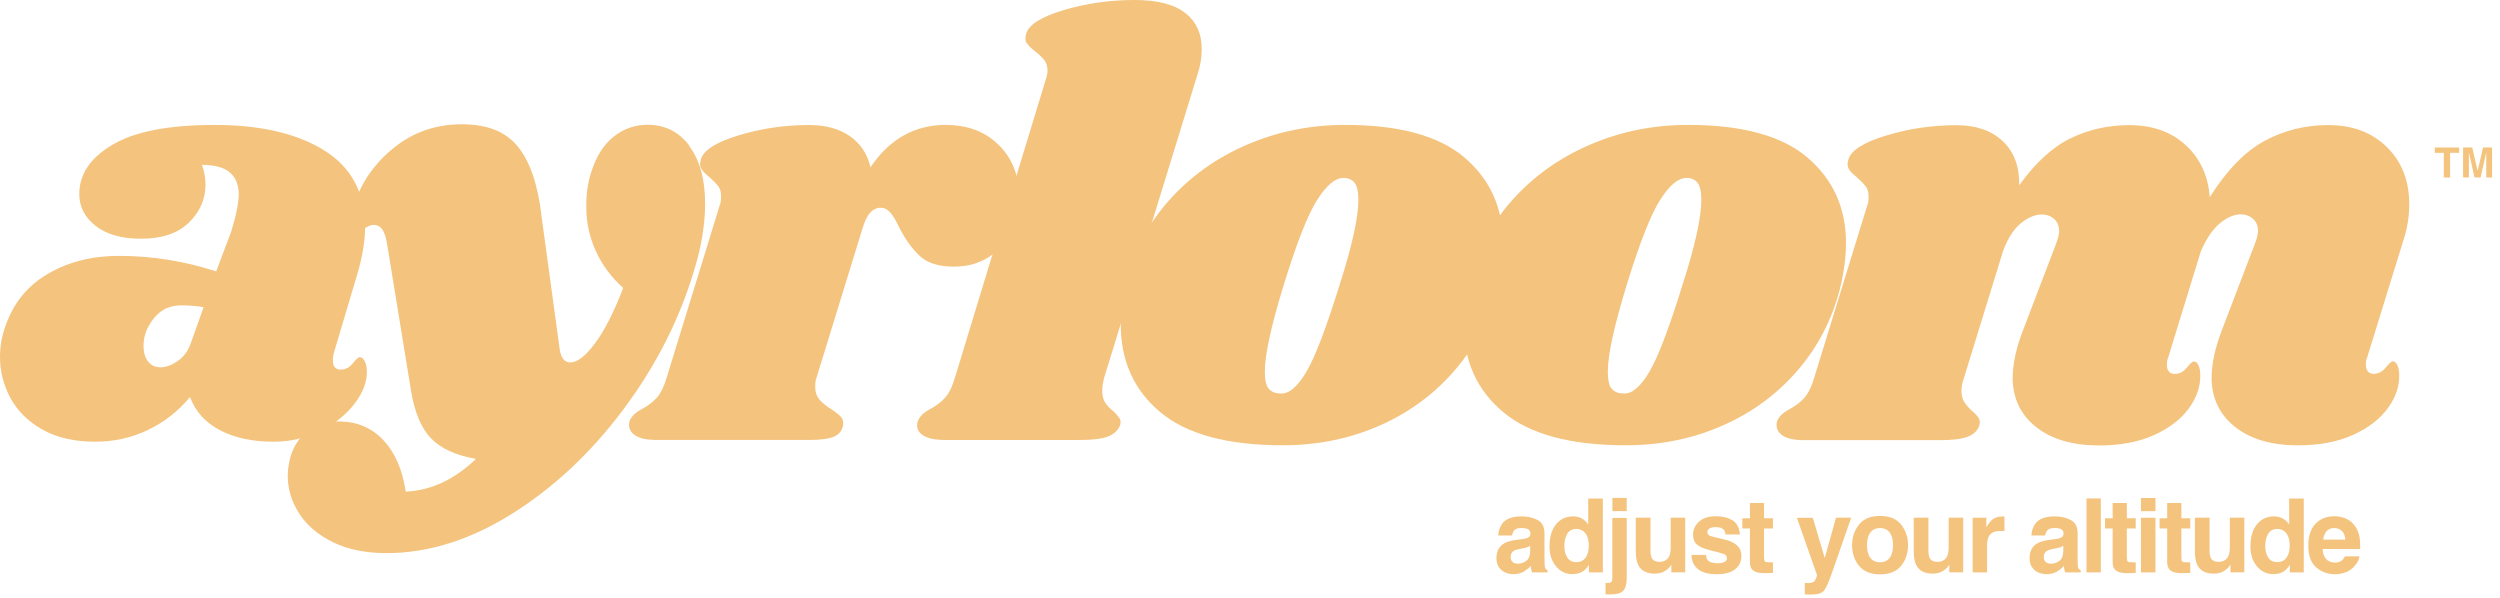 <svg xmlns="http://www.w3.org/2000/svg" width="163" height="39" viewBox="0 0 163 39" fill="none"><g clip-path="url(#clip0_645_274)"><path d="M21.121 9.796C22.905 10.896 23.802 12.57 23.802 14.823C23.802 15.678 23.647 16.648 23.337 17.735L21.744 23.092C21.72 23.194 21.704 23.324 21.704 23.479C21.704 23.895 21.871 24.098 22.209 24.098C22.518 24.098 22.783 23.964 23.003 23.691C23.223 23.418 23.374 23.284 23.451 23.284C23.582 23.284 23.692 23.373 23.781 23.557C23.871 23.74 23.916 23.944 23.916 24.18C23.94 24.876 23.675 25.589 23.121 26.314C22.563 27.039 21.822 27.634 20.889 28.099C19.956 28.563 18.934 28.799 17.822 28.799C16.477 28.799 15.325 28.555 14.367 28.062C13.41 27.569 12.75 26.844 12.387 25.887C11.61 26.82 10.693 27.536 9.63 28.041C8.567 28.547 7.43 28.799 6.212 28.799C4.839 28.799 3.687 28.534 2.758 28.005C1.825 27.475 1.132 26.787 0.68 25.948C0.228 25.109 0 24.221 0 23.288C0 22.872 0.041 22.473 0.118 22.082C0.534 20.298 1.43 18.949 2.815 18.045C4.2 17.141 5.85 16.684 7.764 16.684C9.911 16.684 12.021 17.023 14.094 17.695L15.064 15.133C15.402 14.045 15.569 13.206 15.569 12.611C15.545 11.988 15.337 11.524 14.95 11.214C14.563 10.904 13.964 10.749 13.166 10.749C13.32 11.165 13.398 11.593 13.398 12.033C13.398 12.99 13.035 13.817 12.31 14.518C11.585 15.218 10.55 15.564 9.206 15.564C7.939 15.564 6.949 15.287 6.237 14.729C5.524 14.171 5.169 13.479 5.169 12.652C5.169 11.356 5.894 10.285 7.345 9.43C8.795 8.574 11.007 8.146 13.984 8.146C16.962 8.146 19.341 8.696 21.129 9.796H21.121ZM10.037 20.746C9.585 21.304 9.357 21.903 9.357 22.55C9.357 22.966 9.455 23.3 9.646 23.561C9.842 23.821 10.119 23.948 10.481 23.948C10.819 23.948 11.186 23.813 11.589 23.54C11.988 23.267 12.282 22.86 12.461 22.318L13.276 20.029C12.836 19.951 12.343 19.911 11.801 19.911C11.076 19.911 10.485 20.188 10.033 20.746H10.037Z" fill="#F4C37D"></path><path d="M44.941 9.524C45.626 10.445 45.972 11.691 45.972 13.272C45.972 14.645 45.727 16.119 45.234 17.7C44.277 20.885 42.742 23.887 40.635 26.706C38.525 29.525 36.106 31.794 33.377 33.501C30.647 35.208 27.922 36.063 25.205 36.063C23.861 36.063 22.7 35.831 21.73 35.362C20.761 34.894 20.023 34.275 19.518 33.497C19.013 32.719 18.761 31.892 18.761 31.012C18.761 30.625 18.826 30.197 18.956 29.729C19.189 29.004 19.576 28.446 20.121 28.059C20.663 27.672 21.311 27.476 22.064 27.476C23.254 27.476 24.232 27.884 24.997 28.698C25.759 29.513 26.244 30.633 26.451 32.055C28.109 31.977 29.637 31.265 31.034 29.92C29.714 29.688 28.737 29.24 28.101 28.58C27.466 27.92 27.034 26.89 26.802 25.492L25.25 15.981C25.172 15.488 25.062 15.146 24.92 14.95C24.777 14.755 24.59 14.661 24.358 14.661C24.174 14.661 23.962 14.751 23.718 14.934C23.474 15.117 23.299 15.207 23.193 15.207C22.985 15.207 22.883 14.987 22.883 14.547C22.883 14.184 22.948 13.797 23.079 13.382C23.543 11.907 24.411 10.657 25.682 9.634C26.948 8.612 28.423 8.103 30.11 8.103C31.796 8.103 32.989 8.595 33.78 9.577C34.57 10.563 35.079 12.074 35.311 14.119L36.476 22.661C36.554 23.309 36.786 23.631 37.177 23.631C37.641 23.631 38.187 23.211 38.806 22.368C39.43 21.529 40.037 20.331 40.631 18.775C39.853 18.075 39.259 17.276 38.847 16.368C38.432 15.463 38.224 14.49 38.224 13.455C38.224 12.653 38.326 11.928 38.533 11.28C38.843 10.245 39.328 9.463 39.988 8.929C40.648 8.4 41.393 8.135 42.22 8.135C43.356 8.135 44.269 8.595 44.957 9.512L44.941 9.524Z" fill="#F4C37D"></path><path d="M65.132 9.462C66 10.342 66.432 11.43 66.432 12.725C66.432 13.218 66.379 13.67 66.277 14.086C66.016 15.149 65.528 15.963 64.802 16.53C64.077 17.1 63.21 17.385 62.2 17.385C61.189 17.385 60.472 17.153 59.967 16.684C59.462 16.216 59.018 15.597 58.627 14.823C58.419 14.383 58.224 14.061 58.045 13.854C57.861 13.646 57.658 13.544 57.425 13.544C57.165 13.544 56.941 13.646 56.745 13.854C56.55 14.061 56.374 14.424 56.22 14.941L53.23 24.648C53.177 24.779 53.152 24.97 53.152 25.231C53.152 25.569 53.25 25.846 53.441 26.066C53.637 26.286 53.902 26.502 54.236 26.705C54.545 26.913 54.753 27.08 54.855 27.211C54.957 27.341 54.998 27.508 54.973 27.716C54.92 28.054 54.733 28.298 54.411 28.453C54.085 28.608 53.539 28.685 52.761 28.685H42.822C42.15 28.685 41.665 28.575 41.368 28.355C41.07 28.135 40.96 27.846 41.038 27.483C41.139 27.174 41.412 26.901 41.852 26.669C42.239 26.461 42.565 26.217 42.822 25.931C43.078 25.646 43.303 25.194 43.482 24.571L46.936 13.352C46.989 13.222 47.014 13.043 47.014 12.811C47.014 12.525 46.956 12.306 46.838 12.151C46.72 11.996 46.533 11.8 46.276 11.568C46.016 11.361 45.836 11.181 45.734 11.027C45.633 10.872 45.616 10.664 45.694 10.403C45.848 9.808 46.663 9.283 48.138 8.831C49.612 8.379 51.152 8.151 52.757 8.151C53.816 8.151 54.7 8.391 55.397 8.868C56.097 9.348 56.55 10.024 56.757 10.904C58 9.067 59.629 8.146 61.65 8.146C63.1 8.146 64.257 8.586 65.124 9.466L65.132 9.462Z" fill="#F4C37D"></path><path d="M77.285 0.847C77.998 1.418 78.352 2.192 78.352 3.177C78.352 3.748 78.262 4.302 78.079 4.847L71.985 24.649C71.908 24.958 71.867 25.231 71.867 25.463C71.867 25.802 71.932 26.066 72.062 26.258C72.193 26.453 72.372 26.641 72.604 26.82C72.784 27.003 72.914 27.15 72.991 27.268C73.069 27.386 73.081 27.533 73.032 27.716C72.902 28.054 72.645 28.299 72.254 28.453C71.867 28.608 71.268 28.686 70.47 28.686H61.618C60.946 28.686 60.453 28.576 60.143 28.356C59.834 28.136 59.728 27.846 59.834 27.484C59.936 27.174 60.209 26.901 60.648 26.669C61.035 26.462 61.361 26.217 61.618 25.932C61.875 25.647 62.099 25.195 62.278 24.571L68.18 5.198C68.258 4.966 68.299 4.77 68.299 4.615C68.299 4.33 68.225 4.098 68.087 3.919C67.944 3.739 67.757 3.556 67.525 3.377C67.264 3.169 67.076 2.99 66.963 2.835C66.844 2.68 66.828 2.473 66.905 2.212C67.06 1.617 67.875 1.1 69.35 0.66C70.824 0.22 72.364 0 73.969 0C75.468 0 76.576 0.285 77.289 0.855L77.285 0.847Z" fill="#F4C37D"></path><path d="M95.494 10.281C97.164 11.707 97.999 13.569 97.999 15.87C97.999 16.648 97.897 17.516 97.69 18.473C97.196 20.595 96.28 22.453 94.932 24.046C93.588 25.638 91.934 26.869 89.983 27.732C88.028 28.6 85.913 29.032 83.636 29.032C80.039 29.032 77.379 28.315 75.656 26.877C73.933 25.439 73.073 23.532 73.073 21.149C73.073 20.347 73.175 19.455 73.383 18.469C73.876 16.448 74.813 14.656 76.198 13.092C77.583 11.528 79.277 10.31 81.285 9.442C83.29 8.574 85.432 8.143 87.709 8.143C91.229 8.143 93.824 8.855 95.494 10.277V10.281ZM85.864 13.055C85.257 14.025 84.536 15.858 83.709 18.55C82.878 21.243 82.467 23.133 82.467 24.221C82.467 24.791 82.556 25.17 82.74 25.365C82.919 25.561 83.167 25.655 83.477 25.655C84.019 25.707 84.585 25.239 85.167 24.257C85.75 23.276 86.479 21.357 87.363 18.51C88.165 16 88.565 14.175 88.565 13.035C88.565 12.493 88.48 12.118 88.312 11.911C88.145 11.703 87.905 11.601 87.595 11.601C87.053 11.601 86.475 12.086 85.868 13.055H85.864Z" fill="#F4C37D"></path><path d="M117.855 10.281C119.526 11.707 120.36 13.569 120.36 15.87C120.36 16.648 120.259 17.516 120.051 18.473C119.558 20.595 118.642 22.453 117.293 24.046C115.949 25.638 114.295 26.869 112.344 27.732C110.389 28.6 108.274 29.032 105.997 29.032C102.4 29.032 99.74 28.315 98.017 26.877C96.295 25.439 95.435 23.532 95.435 21.149C95.435 20.347 95.536 19.455 95.744 18.469C96.237 16.448 97.174 14.656 98.559 13.092C99.944 11.528 101.638 10.31 103.647 9.442C105.651 8.574 107.794 8.143 110.071 8.143C113.59 8.143 116.185 8.855 117.855 10.277V10.281ZM108.225 13.055C107.618 14.025 106.897 15.858 106.07 18.55C105.243 21.243 104.829 23.133 104.829 24.221C104.829 24.791 104.917 25.17 105.101 25.365C105.281 25.561 105.529 25.655 105.838 25.655C106.38 25.707 106.946 25.239 107.529 24.257C108.111 23.276 108.841 21.357 109.72 18.51C110.523 16 110.926 14.175 110.926 13.035C110.926 12.493 110.841 12.118 110.673 11.911C110.507 11.703 110.266 11.601 109.956 11.601C109.415 11.601 108.837 12.086 108.23 13.055H108.225Z" fill="#F4C37D"></path><path d="M154.33 23.325C154.276 23.427 154.252 23.586 154.252 23.789C154.252 23.973 154.297 24.111 154.386 24.217C154.476 24.319 154.598 24.372 154.757 24.372C155.067 24.372 155.331 24.238 155.551 23.965C155.771 23.692 155.922 23.557 156 23.557C156.13 23.557 156.232 23.643 156.309 23.81C156.387 23.977 156.427 24.18 156.427 24.413C156.452 25.162 156.207 25.895 155.69 26.608C155.173 27.321 154.415 27.904 153.417 28.356C152.419 28.808 151.225 29.036 149.824 29.036C148.118 29.036 146.756 28.641 145.747 27.851C144.736 27.06 144.219 26.005 144.194 24.686C144.194 23.728 144.427 22.653 144.891 21.463L147.026 15.875C147.156 15.536 147.221 15.268 147.221 15.06C147.221 14.722 147.111 14.457 146.891 14.266C146.671 14.07 146.406 13.976 146.097 13.976C145.657 13.976 145.205 14.172 144.736 14.559C144.268 14.946 143.856 15.557 143.494 16.384L141.359 23.333C141.306 23.435 141.282 23.594 141.282 23.798C141.282 23.981 141.326 24.119 141.416 24.225C141.506 24.327 141.628 24.38 141.787 24.38C142.097 24.38 142.362 24.246 142.582 23.973C142.801 23.7 142.952 23.565 143.029 23.565C143.16 23.565 143.261 23.651 143.339 23.818C143.416 23.985 143.457 24.189 143.457 24.421C143.481 25.17 143.237 25.904 142.72 26.616C142.202 27.329 141.445 27.912 140.447 28.364C139.449 28.816 138.251 29.044 136.854 29.044C135.147 29.044 133.786 28.649 132.776 27.859C131.766 27.069 131.248 26.014 131.224 24.694C131.224 23.736 131.457 22.661 131.925 21.472L134.06 15.883C134.19 15.545 134.255 15.276 134.255 15.068C134.255 14.73 134.145 14.465 133.925 14.274C133.705 14.078 133.44 13.985 133.131 13.985C132.691 13.985 132.239 14.172 131.77 14.547C131.306 14.921 130.915 15.524 130.605 16.351L128.043 24.661C127.941 24.946 127.888 25.219 127.888 25.476C127.888 25.785 127.953 26.038 128.084 26.233C128.214 26.429 128.393 26.629 128.625 26.836C128.805 26.991 128.935 27.134 129.012 27.264C129.09 27.394 129.102 27.549 129.053 27.729C128.951 28.067 128.703 28.311 128.316 28.466C127.929 28.621 127.318 28.698 126.491 28.698H117.639C116.967 28.698 116.482 28.588 116.185 28.368C115.888 28.148 115.778 27.859 115.855 27.496C115.956 27.187 116.23 26.914 116.67 26.682C117.057 26.474 117.383 26.23 117.639 25.944C117.896 25.659 118.116 25.207 118.299 24.584L121.754 13.365C121.806 13.235 121.831 13.056 121.831 12.823C121.831 12.538 121.774 12.318 121.656 12.164C121.537 12.009 121.35 11.813 121.094 11.581C120.833 11.373 120.653 11.194 120.552 11.039C120.45 10.884 120.433 10.677 120.511 10.416C120.666 9.821 121.48 9.296 122.955 8.844C124.429 8.392 125.969 8.163 127.574 8.163C128.841 8.163 129.848 8.514 130.585 9.21C131.322 9.911 131.677 10.868 131.652 12.082C132.711 10.607 133.831 9.585 135.008 9.015C136.186 8.444 137.461 8.159 138.834 8.159C140.333 8.159 141.559 8.591 142.504 9.459C143.449 10.326 143.974 11.459 144.077 12.856C145.188 11.096 146.378 9.874 147.649 9.186C148.916 8.502 150.301 8.155 151.804 8.155C153.384 8.155 154.656 8.636 155.629 9.593C156.598 10.55 157.083 11.793 157.083 13.32C157.083 14.123 156.953 14.913 156.696 15.687L154.33 23.337V23.325Z" fill="#F4C37D"></path><path d="M97.936 34.141C98.18 33.827 98.604 33.668 99.206 33.668C99.597 33.668 99.944 33.745 100.245 33.9C100.546 34.055 100.701 34.348 100.701 34.776V36.413C100.701 36.528 100.701 36.666 100.71 36.825C100.718 36.947 100.734 37.029 100.766 37.073C100.799 37.118 100.844 37.155 100.905 37.183V37.322H99.891C99.862 37.249 99.842 37.183 99.834 37.118C99.822 37.053 99.813 36.984 99.809 36.902C99.679 37.041 99.532 37.159 99.365 37.261C99.166 37.375 98.938 37.436 98.685 37.436C98.363 37.436 98.094 37.342 97.887 37.159C97.675 36.976 97.569 36.715 97.569 36.377C97.569 35.937 97.74 35.619 98.078 35.424C98.266 35.318 98.534 35.24 98.897 35.196L99.215 35.155C99.386 35.135 99.512 35.106 99.586 35.073C99.72 35.016 99.785 34.927 99.785 34.809C99.785 34.662 99.736 34.56 99.634 34.507C99.532 34.454 99.382 34.426 99.186 34.426C98.966 34.426 98.811 34.479 98.718 34.589C98.653 34.67 98.608 34.78 98.588 34.914H97.687C97.707 34.601 97.793 34.348 97.948 34.145L97.936 34.141ZM98.628 36.646C98.714 36.719 98.824 36.752 98.95 36.752C99.15 36.752 99.337 36.695 99.504 36.577C99.671 36.458 99.761 36.242 99.768 35.933V35.587C99.712 35.623 99.651 35.652 99.59 35.676C99.528 35.701 99.447 35.721 99.341 35.741L99.134 35.782C98.938 35.819 98.795 35.859 98.71 35.908C98.567 35.994 98.494 36.124 98.494 36.303C98.494 36.462 98.538 36.577 98.628 36.646Z" fill="#F4C37D"></path><path d="M104.506 32.507V37.322H103.598V36.829C103.464 37.041 103.313 37.196 103.142 37.289C102.971 37.387 102.759 37.432 102.506 37.432C102.091 37.432 101.741 37.265 101.456 36.927C101.171 36.589 101.028 36.157 101.028 35.631C101.028 35.024 101.166 34.544 101.447 34.194C101.728 33.843 102.103 33.668 102.571 33.668C102.787 33.668 102.979 33.717 103.146 33.81C103.313 33.904 103.452 34.039 103.553 34.206V32.503H104.499L104.506 32.507ZM101.993 35.562C101.993 35.892 102.058 36.153 102.189 36.352C102.319 36.552 102.515 36.65 102.78 36.65C103.045 36.65 103.243 36.552 103.382 36.356C103.521 36.161 103.591 35.904 103.591 35.595C103.591 35.159 103.481 34.845 103.26 34.658C103.126 34.544 102.967 34.487 102.787 34.487C102.515 34.487 102.315 34.589 102.189 34.796C102.063 35.004 101.998 35.257 101.998 35.562H101.993Z" fill="#F4C37D"></path><path d="M105.129 33.769H106.062V37.7C106.062 38.059 105.994 38.328 105.851 38.499C105.708 38.67 105.431 38.755 105.016 38.755C104.987 38.755 104.947 38.755 104.889 38.755C104.832 38.755 104.763 38.751 104.682 38.747V38.002C104.734 38.006 104.771 38.01 104.792 38.01C104.812 38.01 104.832 38.01 104.848 38.01C104.942 38.01 105.012 37.986 105.057 37.941C105.101 37.896 105.125 37.81 105.125 37.68V33.765L105.129 33.769ZM105.129 32.466H106.062V33.325H105.129V32.466Z" fill="#F4C37D"></path><path d="M108.967 36.816C108.967 36.816 108.935 36.861 108.902 36.914C108.869 36.967 108.824 37.016 108.78 37.057C108.633 37.187 108.49 37.277 108.356 37.325C108.222 37.374 108.058 37.399 107.876 37.399C107.346 37.399 106.991 37.207 106.808 36.828C106.707 36.621 106.653 36.311 106.653 35.904V33.753H107.611V35.904C107.611 36.107 107.635 36.258 107.684 36.36C107.77 36.539 107.937 36.633 108.185 36.633C108.503 36.633 108.723 36.503 108.841 36.246C108.902 36.107 108.93 35.924 108.93 35.692V33.753H109.876V37.317H108.971V36.812L108.967 36.816Z" fill="#F4C37D"></path><path d="M112.962 33.92C113.238 34.099 113.402 34.405 113.442 34.845H112.51C112.497 34.727 112.461 34.629 112.407 34.559C112.306 34.433 112.13 34.368 111.882 34.368C111.678 34.368 111.535 34.401 111.45 34.462C111.364 34.527 111.32 34.6 111.32 34.686C111.32 34.792 111.364 34.869 111.458 34.918C111.552 34.967 111.874 35.052 112.432 35.175C112.803 35.26 113.079 35.395 113.267 35.57C113.45 35.749 113.54 35.973 113.54 36.242C113.54 36.596 113.409 36.885 113.144 37.105C112.88 37.325 112.477 37.439 111.926 37.439C111.377 37.439 110.953 37.321 110.685 37.085C110.416 36.849 110.285 36.547 110.285 36.181H111.231C111.251 36.348 111.292 36.466 111.357 36.535C111.47 36.661 111.686 36.722 111.996 36.722C112.18 36.722 112.326 36.694 112.432 36.641C112.542 36.588 112.595 36.507 112.595 36.397C112.595 36.287 112.55 36.213 112.465 36.156C112.379 36.103 112.053 36.01 111.491 35.875C111.088 35.773 110.802 35.651 110.636 35.501C110.469 35.354 110.387 35.138 110.387 34.861C110.387 34.531 110.517 34.25 110.774 34.014C111.031 33.777 111.397 33.659 111.865 33.659C112.31 33.659 112.672 33.749 112.953 33.924L112.962 33.92Z" fill="#F4C37D"></path><path d="M115.595 36.658V37.354L115.154 37.37C114.715 37.387 114.414 37.309 114.25 37.142C114.145 37.036 114.096 36.869 114.096 36.649V34.454H113.599V33.79H114.096V32.796H115.016V33.79H115.595V34.454H115.016V36.34C115.016 36.486 115.037 36.576 115.073 36.613C115.11 36.649 115.224 36.666 115.412 36.666C115.44 36.666 115.468 36.666 115.501 36.666C115.534 36.666 115.562 36.666 115.595 36.662V36.658Z" fill="#F4C37D"></path><path d="M118.971 36.385L119.709 33.753H120.698L119.476 37.26C119.24 37.936 119.053 38.356 118.918 38.519C118.779 38.682 118.507 38.763 118.095 38.763C118.014 38.763 117.945 38.763 117.895 38.763C117.846 38.763 117.769 38.759 117.672 38.751V38.006L117.79 38.014C117.879 38.018 117.969 38.014 118.05 38.006C118.132 37.993 118.201 37.969 118.259 37.932C118.311 37.896 118.364 37.818 118.409 37.7C118.458 37.582 118.474 37.509 118.466 37.484L117.158 33.761H118.197L118.975 36.393L118.971 36.385Z" fill="#F4C37D"></path><path d="M123.953 34.205C124.254 34.584 124.405 35.028 124.405 35.545C124.405 36.062 124.254 36.515 123.953 36.889C123.651 37.264 123.195 37.447 122.58 37.447C121.964 37.447 121.508 37.26 121.207 36.889C120.906 36.519 120.755 36.071 120.755 35.545C120.755 35.02 120.906 34.584 121.207 34.205C121.508 33.826 121.964 33.639 122.58 33.639C123.195 33.639 123.651 33.826 123.953 34.205ZM122.58 34.429C122.307 34.429 122.095 34.527 121.948 34.718C121.802 34.91 121.728 35.187 121.728 35.545C121.728 35.904 121.802 36.181 121.948 36.372C122.095 36.563 122.307 36.661 122.58 36.661C122.853 36.661 123.061 36.563 123.207 36.372C123.354 36.176 123.427 35.904 123.427 35.545C123.427 35.187 123.354 34.914 123.207 34.718C123.061 34.527 122.853 34.429 122.58 34.429Z" fill="#F4C37D"></path><path d="M127.091 36.816C127.091 36.816 127.058 36.861 127.025 36.914C126.992 36.967 126.948 37.016 126.903 37.057C126.756 37.187 126.614 37.277 126.479 37.325C126.345 37.374 126.181 37.399 125.999 37.399C125.469 37.399 125.115 37.207 124.931 36.828C124.83 36.621 124.776 36.311 124.776 35.904V33.753H125.734V35.904C125.734 36.107 125.758 36.258 125.807 36.36C125.893 36.539 126.06 36.633 126.308 36.633C126.626 36.633 126.846 36.503 126.964 36.246C127.025 36.107 127.053 35.924 127.053 35.692V33.753H127.999V37.317H127.094V36.812L127.091 36.816Z" fill="#F4C37D"></path><path d="M130.421 34.617C130.046 34.617 129.794 34.739 129.663 34.983C129.59 35.122 129.557 35.334 129.557 35.619V37.322H128.616V33.758H129.508V34.381C129.651 34.145 129.778 33.981 129.883 33.892C130.059 33.745 130.283 33.672 130.564 33.672C130.58 33.672 130.596 33.672 130.609 33.672C130.621 33.672 130.649 33.672 130.69 33.676V34.633C130.632 34.625 130.58 34.621 130.531 34.621C130.486 34.621 130.45 34.621 130.421 34.621V34.617Z" fill="#F4C37D"></path><path d="M132.695 34.141C132.939 33.827 133.362 33.668 133.966 33.668C134.357 33.668 134.703 33.745 135.005 33.9C135.306 34.055 135.461 34.348 135.461 34.776V36.413C135.461 36.528 135.461 36.666 135.468 36.825C135.477 36.947 135.493 37.029 135.526 37.073C135.558 37.118 135.603 37.155 135.664 37.183V37.322H134.65C134.621 37.249 134.601 37.183 134.593 37.118C134.581 37.053 134.573 36.984 134.569 36.902C134.438 37.041 134.292 37.159 134.124 37.261C133.925 37.375 133.697 37.436 133.445 37.436C133.122 37.436 132.854 37.342 132.646 37.159C132.434 36.976 132.328 36.715 132.328 36.377C132.328 35.937 132.499 35.619 132.838 35.424C133.025 35.318 133.294 35.24 133.656 35.196L133.974 35.155C134.145 35.135 134.272 35.106 134.344 35.073C134.479 35.016 134.544 34.927 134.544 34.809C134.544 34.662 134.495 34.56 134.393 34.507C134.292 34.454 134.141 34.426 133.946 34.426C133.726 34.426 133.571 34.479 133.477 34.589C133.412 34.67 133.367 34.78 133.346 34.914H132.447C132.467 34.601 132.552 34.348 132.707 34.145L132.695 34.141ZM133.387 36.646C133.473 36.719 133.583 36.752 133.709 36.752C133.908 36.752 134.096 36.695 134.263 36.577C134.43 36.458 134.52 36.242 134.528 35.933V35.587C134.471 35.623 134.41 35.652 134.349 35.676C134.288 35.701 134.206 35.721 134.1 35.741L133.892 35.782C133.697 35.819 133.555 35.859 133.469 35.908C133.326 35.994 133.252 36.124 133.252 36.303C133.252 36.462 133.297 36.577 133.387 36.646Z" fill="#F4C37D"></path><path d="M136.04 32.498H136.973V37.321H136.04V32.498Z" fill="#F4C37D"></path><path d="M139.248 36.658V37.354L138.809 37.37C138.369 37.387 138.068 37.309 137.904 37.142C137.798 37.036 137.746 36.869 137.746 36.649V34.454H137.249V33.79H137.746V32.796H138.67V33.79H139.248V34.454H138.67V36.34C138.67 36.486 138.686 36.576 138.727 36.613C138.764 36.649 138.878 36.666 139.07 36.666C139.098 36.666 139.126 36.666 139.159 36.666C139.192 36.666 139.22 36.666 139.253 36.662L139.248 36.658Z" fill="#F4C37D"></path><path d="M140.536 32.47V33.329H139.591V32.47H140.536ZM140.536 33.757V37.321H139.591V33.757H140.536Z" fill="#F4C37D"></path><path d="M142.805 36.658V37.354L142.365 37.37C141.925 37.387 141.623 37.309 141.46 37.142C141.354 37.036 141.302 36.869 141.302 36.649V34.454H140.805V33.79H141.302V32.796H142.226V33.79H142.805V34.454H142.226V36.34C142.226 36.486 142.242 36.576 142.283 36.613C142.32 36.649 142.434 36.666 142.625 36.666C142.654 36.666 142.682 36.666 142.715 36.666C142.747 36.666 142.776 36.666 142.808 36.662L142.805 36.658Z" fill="#F4C37D"></path><path d="M145.421 36.816C145.421 36.816 145.388 36.861 145.355 36.914C145.322 36.967 145.278 37.016 145.234 37.057C145.086 37.187 144.944 37.277 144.81 37.325C144.675 37.374 144.512 37.399 144.329 37.399C143.8 37.399 143.445 37.207 143.261 36.828C143.16 36.621 143.106 36.311 143.106 35.904V33.753H144.064V35.904C144.064 36.107 144.088 36.258 144.137 36.36C144.223 36.539 144.39 36.633 144.639 36.633C144.956 36.633 145.176 36.503 145.295 36.246C145.355 36.107 145.384 35.924 145.384 35.692V33.753H146.329V37.317H145.425V36.812L145.421 36.816Z" fill="#F4C37D"></path><path d="M150.206 32.507V37.322H149.297V36.829C149.164 37.041 149.013 37.196 148.841 37.289C148.67 37.387 148.459 37.432 148.206 37.432C147.791 37.432 147.44 37.265 147.155 36.927C146.87 36.589 146.728 36.157 146.728 35.631C146.728 35.024 146.866 34.544 147.147 34.194C147.428 33.843 147.803 33.668 148.271 33.668C148.487 33.668 148.679 33.717 148.845 33.81C149.013 33.904 149.151 34.039 149.253 34.206V32.503H150.198L150.206 32.507ZM147.692 35.562C147.692 35.892 147.758 36.153 147.888 36.352C148.018 36.552 148.214 36.65 148.479 36.65C148.744 36.65 148.944 36.552 149.082 36.356C149.22 36.161 149.29 35.904 149.29 35.595C149.29 35.159 149.18 34.845 148.96 34.658C148.825 34.544 148.666 34.487 148.487 34.487C148.214 34.487 148.014 34.589 147.888 34.796C147.762 35.004 147.697 35.257 147.697 35.562H147.692Z" fill="#F4C37D"></path><path d="M153.837 36.274C153.812 36.486 153.702 36.702 153.507 36.918C153.201 37.264 152.774 37.439 152.224 37.439C151.772 37.439 151.369 37.293 151.022 36.999C150.676 36.706 150.501 36.234 150.501 35.574C150.501 34.955 150.656 34.482 150.969 34.152C151.283 33.822 151.69 33.659 152.187 33.659C152.484 33.659 152.749 33.716 152.99 33.826C153.226 33.936 153.425 34.111 153.58 34.352C153.719 34.563 153.812 34.808 153.853 35.089C153.877 35.252 153.886 35.488 153.882 35.794H151.441C151.454 36.152 151.568 36.401 151.78 36.547C151.91 36.637 152.065 36.682 152.244 36.682C152.436 36.682 152.591 36.629 152.713 36.519C152.778 36.462 152.835 36.376 152.888 36.274H153.841H153.837ZM152.917 35.183C152.9 34.934 152.827 34.751 152.692 34.621C152.558 34.494 152.391 34.429 152.196 34.429C151.98 34.429 151.812 34.498 151.694 34.633C151.576 34.767 151.503 34.95 151.47 35.183H152.92H152.917Z" fill="#F4C37D"></path><path d="M160.333 9.618V9.964H159.746V11.573H159.335V9.964H158.748V9.618H160.328H160.333Z" fill="#F4C37D"></path><path d="M160.972 11.569H160.594V9.613H161.188L161.543 11.149L161.897 9.613H162.484V11.569H162.105V10.249C162.105 10.212 162.105 10.159 162.105 10.09C162.105 10.021 162.105 9.968 162.105 9.931L161.734 11.569H161.339L160.972 9.931C160.972 9.968 160.972 10.021 160.972 10.09C160.972 10.159 160.972 10.212 160.972 10.249V11.569Z" fill="#F4C37D"></path></g><defs><clipPath id="clip0_645_274"><rect width="162.519" height="38.937" fill="white"></rect></clipPath></defs></svg>